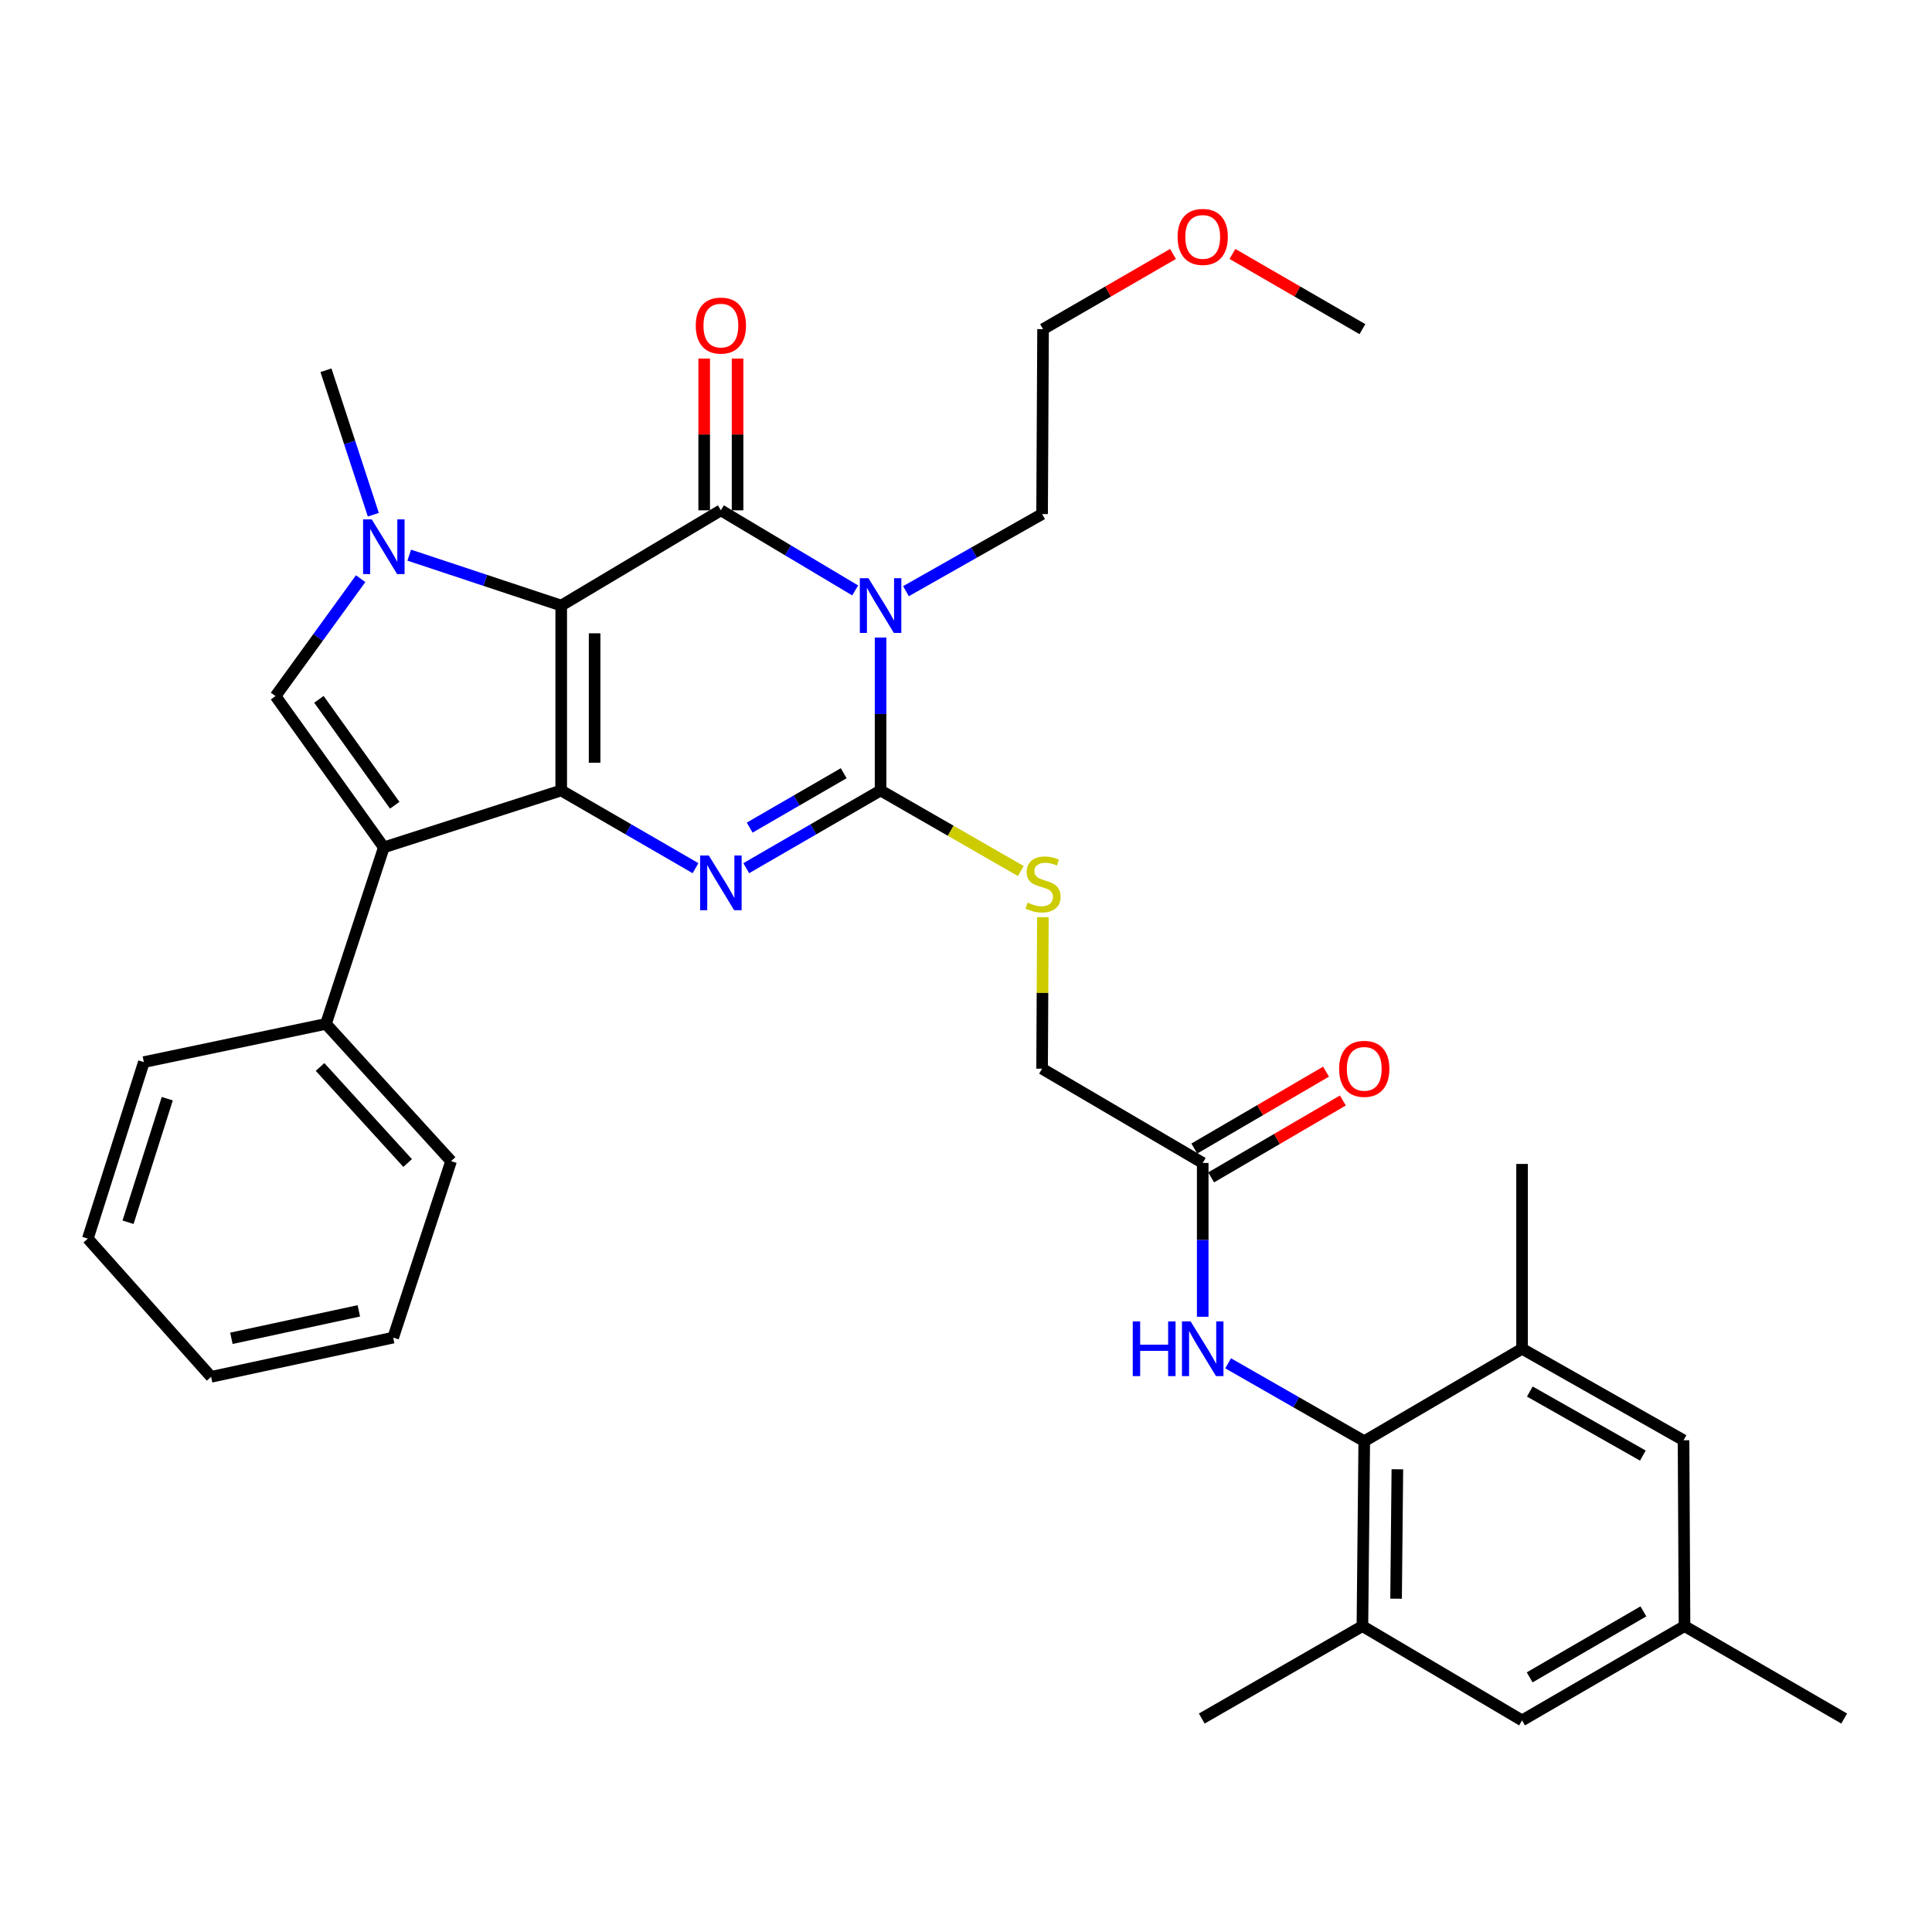 <?xml version='1.0' encoding='iso-8859-1'?>
<svg version='1.1' baseProfile='full'
              xmlns='http://www.w3.org/2000/svg'
                      xmlns:rdkit='http://www.rdkit.org/xml'
                      xmlns:xlink='http://www.w3.org/1999/xlink'
                  xml:space='preserve'
width='1000px' height='1000px' viewBox='0 0 1000 1000'>
<!-- END OF HEADER -->
<rect style='opacity:1.0;fill:#FFFFFF;stroke:none' width='1000' height='1000' x='0' y='0'> </rect>
<path class='bond-0' d='M 290.485,313.442 L 290.485,409.14' style='fill:none;fill-rule:evenodd;stroke:#000000;stroke-width:6px;stroke-linecap:butt;stroke-linejoin:miter;stroke-opacity:1' />
<path class='bond-0' d='M 307.768,327.797 L 307.768,394.785' style='fill:none;fill-rule:evenodd;stroke:#000000;stroke-width:6px;stroke-linecap:butt;stroke-linejoin:miter;stroke-opacity:1' />
<path class='bond-1' d='M 290.485,313.442 L 373.126,264.138' style='fill:none;fill-rule:evenodd;stroke:#000000;stroke-width:6px;stroke-linecap:butt;stroke-linejoin:miter;stroke-opacity:1' />
<path class='bond-5' d='M 290.485,313.442 L 251.155,300.396' style='fill:none;fill-rule:evenodd;stroke:#000000;stroke-width:6px;stroke-linecap:butt;stroke-linejoin:miter;stroke-opacity:1' />
<path class='bond-5' d='M 251.155,300.396 L 211.824,287.35' style='fill:none;fill-rule:evenodd;stroke:#0000FF;stroke-width:6px;stroke-linecap:butt;stroke-linejoin:miter;stroke-opacity:1' />
<path class='bond-3' d='M 290.485,409.14 L 325.242,429.254' style='fill:none;fill-rule:evenodd;stroke:#000000;stroke-width:6px;stroke-linecap:butt;stroke-linejoin:miter;stroke-opacity:1' />
<path class='bond-3' d='M 325.242,429.254 L 359.999,449.368' style='fill:none;fill-rule:evenodd;stroke:#0000FF;stroke-width:6px;stroke-linecap:butt;stroke-linejoin:miter;stroke-opacity:1' />
<path class='bond-6' d='M 290.485,409.14 L 198.666,438.598' style='fill:none;fill-rule:evenodd;stroke:#000000;stroke-width:6px;stroke-linecap:butt;stroke-linejoin:miter;stroke-opacity:1' />
<path class='bond-2' d='M 373.126,264.138 L 407.882,284.869' style='fill:none;fill-rule:evenodd;stroke:#000000;stroke-width:6px;stroke-linecap:butt;stroke-linejoin:miter;stroke-opacity:1' />
<path class='bond-2' d='M 407.882,284.869 L 442.639,305.6' style='fill:none;fill-rule:evenodd;stroke:#0000FF;stroke-width:6px;stroke-linecap:butt;stroke-linejoin:miter;stroke-opacity:1' />
<path class='bond-14' d='M 381.767,264.138 L 381.767,224.865' style='fill:none;fill-rule:evenodd;stroke:#000000;stroke-width:6px;stroke-linecap:butt;stroke-linejoin:miter;stroke-opacity:1' />
<path class='bond-14' d='M 381.767,224.865 L 381.767,185.592' style='fill:none;fill-rule:evenodd;stroke:#FF0000;stroke-width:6px;stroke-linecap:butt;stroke-linejoin:miter;stroke-opacity:1' />
<path class='bond-14' d='M 364.484,264.138 L 364.484,224.865' style='fill:none;fill-rule:evenodd;stroke:#000000;stroke-width:6px;stroke-linecap:butt;stroke-linejoin:miter;stroke-opacity:1' />
<path class='bond-14' d='M 364.484,224.865 L 364.484,185.592' style='fill:none;fill-rule:evenodd;stroke:#FF0000;stroke-width:6px;stroke-linecap:butt;stroke-linejoin:miter;stroke-opacity:1' />
<path class='bond-4' d='M 455.785,329.994 L 455.785,369.567' style='fill:none;fill-rule:evenodd;stroke:#0000FF;stroke-width:6px;stroke-linecap:butt;stroke-linejoin:miter;stroke-opacity:1' />
<path class='bond-4' d='M 455.785,369.567 L 455.785,409.14' style='fill:none;fill-rule:evenodd;stroke:#000000;stroke-width:6px;stroke-linecap:butt;stroke-linejoin:miter;stroke-opacity:1' />
<path class='bond-20' d='M 468.927,305.994 L 504.156,286.031' style='fill:none;fill-rule:evenodd;stroke:#0000FF;stroke-width:6px;stroke-linecap:butt;stroke-linejoin:miter;stroke-opacity:1' />
<path class='bond-20' d='M 504.156,286.031 L 539.385,266.068' style='fill:none;fill-rule:evenodd;stroke:#000000;stroke-width:6px;stroke-linecap:butt;stroke-linejoin:miter;stroke-opacity:1' />
<path class='bond-35' d='M 386.253,449.37 L 421.019,429.255' style='fill:none;fill-rule:evenodd;stroke:#0000FF;stroke-width:6px;stroke-linecap:butt;stroke-linejoin:miter;stroke-opacity:1' />
<path class='bond-35' d='M 421.019,429.255 L 455.785,409.14' style='fill:none;fill-rule:evenodd;stroke:#000000;stroke-width:6px;stroke-linecap:butt;stroke-linejoin:miter;stroke-opacity:1' />
<path class='bond-35' d='M 388.028,428.376 L 412.364,414.296' style='fill:none;fill-rule:evenodd;stroke:#0000FF;stroke-width:6px;stroke-linecap:butt;stroke-linejoin:miter;stroke-opacity:1' />
<path class='bond-35' d='M 412.364,414.296 L 436.7,400.215' style='fill:none;fill-rule:evenodd;stroke:#000000;stroke-width:6px;stroke-linecap:butt;stroke-linejoin:miter;stroke-opacity:1' />
<path class='bond-9' d='M 455.785,409.14 L 492.082,429.997' style='fill:none;fill-rule:evenodd;stroke:#000000;stroke-width:6px;stroke-linecap:butt;stroke-linejoin:miter;stroke-opacity:1' />
<path class='bond-9' d='M 492.082,429.997 L 528.38,450.854' style='fill:none;fill-rule:evenodd;stroke:#CCCC00;stroke-width:6px;stroke-linecap:butt;stroke-linejoin:miter;stroke-opacity:1' />
<path class='bond-7' d='M 186.667,299.533 L 164.64,329.91' style='fill:none;fill-rule:evenodd;stroke:#0000FF;stroke-width:6px;stroke-linecap:butt;stroke-linejoin:miter;stroke-opacity:1' />
<path class='bond-7' d='M 164.64,329.91 L 142.612,360.288' style='fill:none;fill-rule:evenodd;stroke:#000000;stroke-width:6px;stroke-linecap:butt;stroke-linejoin:miter;stroke-opacity:1' />
<path class='bond-22' d='M 193.236,266.422 L 180.977,229.03' style='fill:none;fill-rule:evenodd;stroke:#0000FF;stroke-width:6px;stroke-linecap:butt;stroke-linejoin:miter;stroke-opacity:1' />
<path class='bond-22' d='M 180.977,229.03 L 168.719,191.637' style='fill:none;fill-rule:evenodd;stroke:#000000;stroke-width:6px;stroke-linecap:butt;stroke-linejoin:miter;stroke-opacity:1' />
<path class='bond-15' d='M 198.666,438.598 L 168.719,529.966' style='fill:none;fill-rule:evenodd;stroke:#000000;stroke-width:6px;stroke-linecap:butt;stroke-linejoin:miter;stroke-opacity:1' />
<path class='bond-34' d='M 198.666,438.598 L 142.612,360.288' style='fill:none;fill-rule:evenodd;stroke:#000000;stroke-width:6px;stroke-linecap:butt;stroke-linejoin:miter;stroke-opacity:1' />
<path class='bond-34' d='M 204.311,416.792 L 165.074,361.975' style='fill:none;fill-rule:evenodd;stroke:#000000;stroke-width:6px;stroke-linecap:butt;stroke-linejoin:miter;stroke-opacity:1' />
<path class='bond-8' d='M 706.135,745.971 L 670.904,725.807' style='fill:none;fill-rule:evenodd;stroke:#000000;stroke-width:6px;stroke-linecap:butt;stroke-linejoin:miter;stroke-opacity:1' />
<path class='bond-8' d='M 670.904,725.807 L 635.673,705.642' style='fill:none;fill-rule:evenodd;stroke:#0000FF;stroke-width:6px;stroke-linecap:butt;stroke-linejoin:miter;stroke-opacity:1' />
<path class='bond-11' d='M 706.135,745.971 L 705.184,841.669' style='fill:none;fill-rule:evenodd;stroke:#000000;stroke-width:6px;stroke-linecap:butt;stroke-linejoin:miter;stroke-opacity:1' />
<path class='bond-11' d='M 723.274,760.497 L 722.609,827.486' style='fill:none;fill-rule:evenodd;stroke:#000000;stroke-width:6px;stroke-linecap:butt;stroke-linejoin:miter;stroke-opacity:1' />
<path class='bond-12' d='M 706.135,745.971 L 787.815,698.117' style='fill:none;fill-rule:evenodd;stroke:#000000;stroke-width:6px;stroke-linecap:butt;stroke-linejoin:miter;stroke-opacity:1' />
<path class='bond-21' d='M 539.795,474.737 L 539.59,513.945' style='fill:none;fill-rule:evenodd;stroke:#CCCC00;stroke-width:6px;stroke-linecap:butt;stroke-linejoin:miter;stroke-opacity:1' />
<path class='bond-21' d='M 539.59,513.945 L 539.385,553.153' style='fill:none;fill-rule:evenodd;stroke:#000000;stroke-width:6px;stroke-linecap:butt;stroke-linejoin:miter;stroke-opacity:1' />
<path class='bond-10' d='M 622.525,681.553 L 622.525,641.75' style='fill:none;fill-rule:evenodd;stroke:#0000FF;stroke-width:6px;stroke-linecap:butt;stroke-linejoin:miter;stroke-opacity:1' />
<path class='bond-10' d='M 622.525,641.75 L 622.525,601.948' style='fill:none;fill-rule:evenodd;stroke:#000000;stroke-width:6px;stroke-linecap:butt;stroke-linejoin:miter;stroke-opacity:1' />
<path class='bond-16' d='M 705.184,841.669 L 787.815,890.474' style='fill:none;fill-rule:evenodd;stroke:#000000;stroke-width:6px;stroke-linecap:butt;stroke-linejoin:miter;stroke-opacity:1' />
<path class='bond-23' d='M 705.184,841.669 L 622.035,889.514' style='fill:none;fill-rule:evenodd;stroke:#000000;stroke-width:6px;stroke-linecap:butt;stroke-linejoin:miter;stroke-opacity:1' />
<path class='bond-17' d='M 787.815,698.117 L 871.396,745.472' style='fill:none;fill-rule:evenodd;stroke:#000000;stroke-width:6px;stroke-linecap:butt;stroke-linejoin:miter;stroke-opacity:1' />
<path class='bond-17' d='M 791.833,720.257 L 850.34,753.405' style='fill:none;fill-rule:evenodd;stroke:#000000;stroke-width:6px;stroke-linecap:butt;stroke-linejoin:miter;stroke-opacity:1' />
<path class='bond-24' d='M 787.815,698.117 L 787.815,602.457' style='fill:none;fill-rule:evenodd;stroke:#000000;stroke-width:6px;stroke-linecap:butt;stroke-linejoin:miter;stroke-opacity:1' />
<path class='bond-13' d='M 622.525,601.948 L 539.385,553.153' style='fill:none;fill-rule:evenodd;stroke:#000000;stroke-width:6px;stroke-linecap:butt;stroke-linejoin:miter;stroke-opacity:1' />
<path class='bond-19' d='M 626.881,609.412 L 660.976,589.514' style='fill:none;fill-rule:evenodd;stroke:#000000;stroke-width:6px;stroke-linecap:butt;stroke-linejoin:miter;stroke-opacity:1' />
<path class='bond-19' d='M 660.976,589.514 L 695.07,569.616' style='fill:none;fill-rule:evenodd;stroke:#FF0000;stroke-width:6px;stroke-linecap:butt;stroke-linejoin:miter;stroke-opacity:1' />
<path class='bond-19' d='M 618.169,594.485 L 652.264,574.587' style='fill:none;fill-rule:evenodd;stroke:#000000;stroke-width:6px;stroke-linecap:butt;stroke-linejoin:miter;stroke-opacity:1' />
<path class='bond-19' d='M 652.264,574.587 L 686.359,554.689' style='fill:none;fill-rule:evenodd;stroke:#FF0000;stroke-width:6px;stroke-linecap:butt;stroke-linejoin:miter;stroke-opacity:1' />
<path class='bond-26' d='M 168.719,529.966 L 233.481,600.988' style='fill:none;fill-rule:evenodd;stroke:#000000;stroke-width:6px;stroke-linecap:butt;stroke-linejoin:miter;stroke-opacity:1' />
<path class='bond-26' d='M 165.663,552.264 L 210.996,601.98' style='fill:none;fill-rule:evenodd;stroke:#000000;stroke-width:6px;stroke-linecap:butt;stroke-linejoin:miter;stroke-opacity:1' />
<path class='bond-27' d='M 168.719,529.966 L 74.461,549.745' style='fill:none;fill-rule:evenodd;stroke:#000000;stroke-width:6px;stroke-linecap:butt;stroke-linejoin:miter;stroke-opacity:1' />
<path class='bond-37' d='M 787.815,890.474 L 871.905,841.669' style='fill:none;fill-rule:evenodd;stroke:#000000;stroke-width:6px;stroke-linecap:butt;stroke-linejoin:miter;stroke-opacity:1' />
<path class='bond-37' d='M 791.753,868.205 L 850.616,834.042' style='fill:none;fill-rule:evenodd;stroke:#000000;stroke-width:6px;stroke-linecap:butt;stroke-linejoin:miter;stroke-opacity:1' />
<path class='bond-18' d='M 871.396,745.472 L 871.905,841.669' style='fill:none;fill-rule:evenodd;stroke:#000000;stroke-width:6px;stroke-linecap:butt;stroke-linejoin:miter;stroke-opacity:1' />
<path class='bond-28' d='M 871.905,841.669 L 954.545,889.514' style='fill:none;fill-rule:evenodd;stroke:#000000;stroke-width:6px;stroke-linecap:butt;stroke-linejoin:miter;stroke-opacity:1' />
<path class='bond-29' d='M 539.385,266.068 L 539.885,170.37' style='fill:none;fill-rule:evenodd;stroke:#000000;stroke-width:6px;stroke-linecap:butt;stroke-linejoin:miter;stroke-opacity:1' />
<path class='bond-25' d='M 607.138,131.449 L 573.511,150.909' style='fill:none;fill-rule:evenodd;stroke:#FF0000;stroke-width:6px;stroke-linecap:butt;stroke-linejoin:miter;stroke-opacity:1' />
<path class='bond-25' d='M 573.511,150.909 L 539.885,170.37' style='fill:none;fill-rule:evenodd;stroke:#000000;stroke-width:6px;stroke-linecap:butt;stroke-linejoin:miter;stroke-opacity:1' />
<path class='bond-30' d='M 637.912,131.447 L 671.548,150.908' style='fill:none;fill-rule:evenodd;stroke:#FF0000;stroke-width:6px;stroke-linecap:butt;stroke-linejoin:miter;stroke-opacity:1' />
<path class='bond-30' d='M 671.548,150.908 L 705.184,170.37' style='fill:none;fill-rule:evenodd;stroke:#000000;stroke-width:6px;stroke-linecap:butt;stroke-linejoin:miter;stroke-opacity:1' />
<path class='bond-31' d='M 233.481,600.988 L 203.505,692.346' style='fill:none;fill-rule:evenodd;stroke:#000000;stroke-width:6px;stroke-linecap:butt;stroke-linejoin:miter;stroke-opacity:1' />
<path class='bond-32' d='M 74.461,549.745 L 45.455,641.113' style='fill:none;fill-rule:evenodd;stroke:#000000;stroke-width:6px;stroke-linecap:butt;stroke-linejoin:miter;stroke-opacity:1' />
<path class='bond-32' d='M 86.582,568.679 L 66.278,632.637' style='fill:none;fill-rule:evenodd;stroke:#000000;stroke-width:6px;stroke-linecap:butt;stroke-linejoin:miter;stroke-opacity:1' />
<path class='bond-36' d='M 203.505,692.346 L 109.276,712.644' style='fill:none;fill-rule:evenodd;stroke:#000000;stroke-width:6px;stroke-linecap:butt;stroke-linejoin:miter;stroke-opacity:1' />
<path class='bond-36' d='M 185.731,678.496 L 119.771,692.704' style='fill:none;fill-rule:evenodd;stroke:#000000;stroke-width:6px;stroke-linecap:butt;stroke-linejoin:miter;stroke-opacity:1' />
<path class='bond-33' d='M 45.455,641.113 L 109.276,712.644' style='fill:none;fill-rule:evenodd;stroke:#000000;stroke-width:6px;stroke-linecap:butt;stroke-linejoin:miter;stroke-opacity:1' />
<path  class='atom-3' d='M 449.525 299.282
L 458.805 314.282
Q 459.725 315.762, 461.205 318.442
Q 462.685 321.122, 462.765 321.282
L 462.765 299.282
L 466.525 299.282
L 466.525 327.602
L 462.645 327.602
L 452.685 311.202
Q 451.525 309.282, 450.285 307.082
Q 449.085 304.882, 448.725 304.202
L 448.725 327.602
L 445.045 327.602
L 445.045 299.282
L 449.525 299.282
' fill='#0000FF'/>
<path  class='atom-4' d='M 366.866 442.805
L 376.146 457.805
Q 377.066 459.285, 378.546 461.965
Q 380.026 464.645, 380.106 464.805
L 380.106 442.805
L 383.866 442.805
L 383.866 471.125
L 379.986 471.125
L 370.026 454.725
Q 368.866 452.805, 367.626 450.605
Q 366.426 448.405, 366.066 447.725
L 366.066 471.125
L 362.386 471.125
L 362.386 442.805
L 366.866 442.805
' fill='#0000FF'/>
<path  class='atom-6' d='M 192.406 268.826
L 201.686 283.826
Q 202.606 285.306, 204.086 287.986
Q 205.566 290.666, 205.646 290.826
L 205.646 268.826
L 209.406 268.826
L 209.406 297.146
L 205.526 297.146
L 195.566 280.746
Q 194.406 278.826, 193.166 276.626
Q 191.966 274.426, 191.606 273.746
L 191.606 297.146
L 187.926 297.146
L 187.926 268.826
L 192.406 268.826
' fill='#0000FF'/>
<path  class='atom-10' d='M 531.885 467.185
Q 532.205 467.305, 533.525 467.865
Q 534.845 468.425, 536.285 468.785
Q 537.765 469.105, 539.205 469.105
Q 541.885 469.105, 543.445 467.825
Q 545.005 466.505, 545.005 464.225
Q 545.005 462.665, 544.205 461.705
Q 543.445 460.745, 542.245 460.225
Q 541.045 459.705, 539.045 459.105
Q 536.525 458.345, 535.005 457.625
Q 533.525 456.905, 532.445 455.385
Q 531.405 453.865, 531.405 451.305
Q 531.405 447.745, 533.805 445.545
Q 536.245 443.345, 541.045 443.345
Q 544.325 443.345, 548.045 444.905
L 547.125 447.985
Q 543.725 446.585, 541.165 446.585
Q 538.405 446.585, 536.885 447.745
Q 535.365 448.865, 535.405 450.825
Q 535.405 452.345, 536.165 453.265
Q 536.965 454.185, 538.085 454.705
Q 539.245 455.225, 541.165 455.825
Q 543.725 456.625, 545.245 457.425
Q 546.765 458.225, 547.845 459.865
Q 548.965 461.465, 548.965 464.225
Q 548.965 468.145, 546.325 470.265
Q 543.725 472.345, 539.365 472.345
Q 536.845 472.345, 534.925 471.785
Q 533.045 471.265, 530.805 470.345
L 531.885 467.185
' fill='#CCCC00'/>
<path  class='atom-11' d='M 586.305 683.957
L 590.145 683.957
L 590.145 695.997
L 604.625 695.997
L 604.625 683.957
L 608.465 683.957
L 608.465 712.277
L 604.625 712.277
L 604.625 699.197
L 590.145 699.197
L 590.145 712.277
L 586.305 712.277
L 586.305 683.957
' fill='#0000FF'/>
<path  class='atom-11' d='M 616.265 683.957
L 625.545 698.957
Q 626.465 700.437, 627.945 703.117
Q 629.425 705.797, 629.505 705.957
L 629.505 683.957
L 633.265 683.957
L 633.265 712.277
L 629.385 712.277
L 619.425 695.877
Q 618.265 693.957, 617.025 691.757
Q 615.825 689.557, 615.465 688.877
L 615.465 712.277
L 611.785 712.277
L 611.785 683.957
L 616.265 683.957
' fill='#0000FF'/>
<path  class='atom-15' d='M 360.126 168.52
Q 360.126 161.72, 363.486 157.92
Q 366.846 154.12, 373.126 154.12
Q 379.406 154.12, 382.766 157.92
Q 386.126 161.72, 386.126 168.52
Q 386.126 175.4, 382.726 179.32
Q 379.326 183.2, 373.126 183.2
Q 366.886 183.2, 363.486 179.32
Q 360.126 175.44, 360.126 168.52
M 373.126 180
Q 377.446 180, 379.766 177.12
Q 382.126 174.2, 382.126 168.52
Q 382.126 162.96, 379.766 160.16
Q 377.446 157.32, 373.126 157.32
Q 368.806 157.32, 366.446 160.12
Q 364.126 162.92, 364.126 168.52
Q 364.126 174.24, 366.446 177.12
Q 368.806 180, 373.126 180
' fill='#FF0000'/>
<path  class='atom-20' d='M 693.135 553.233
Q 693.135 546.433, 696.495 542.633
Q 699.855 538.833, 706.135 538.833
Q 712.415 538.833, 715.775 542.633
Q 719.135 546.433, 719.135 553.233
Q 719.135 560.113, 715.735 564.033
Q 712.335 567.913, 706.135 567.913
Q 699.895 567.913, 696.495 564.033
Q 693.135 560.153, 693.135 553.233
M 706.135 564.713
Q 710.455 564.713, 712.775 561.833
Q 715.135 558.913, 715.135 553.233
Q 715.135 547.673, 712.775 544.873
Q 710.455 542.033, 706.135 542.033
Q 701.815 542.033, 699.455 544.833
Q 697.135 547.633, 697.135 553.233
Q 697.135 558.953, 699.455 561.833
Q 701.815 564.713, 706.135 564.713
' fill='#FF0000'/>
<path  class='atom-26' d='M 609.525 122.624
Q 609.525 115.824, 612.885 112.024
Q 616.245 108.224, 622.525 108.224
Q 628.805 108.224, 632.165 112.024
Q 635.525 115.824, 635.525 122.624
Q 635.525 129.504, 632.125 133.424
Q 628.725 137.304, 622.525 137.304
Q 616.285 137.304, 612.885 133.424
Q 609.525 129.544, 609.525 122.624
M 622.525 134.104
Q 626.845 134.104, 629.165 131.224
Q 631.525 128.304, 631.525 122.624
Q 631.525 117.064, 629.165 114.264
Q 626.845 111.424, 622.525 111.424
Q 618.205 111.424, 615.845 114.224
Q 613.525 117.024, 613.525 122.624
Q 613.525 128.344, 615.845 131.224
Q 618.205 134.104, 622.525 134.104
' fill='#FF0000'/>
</svg>
